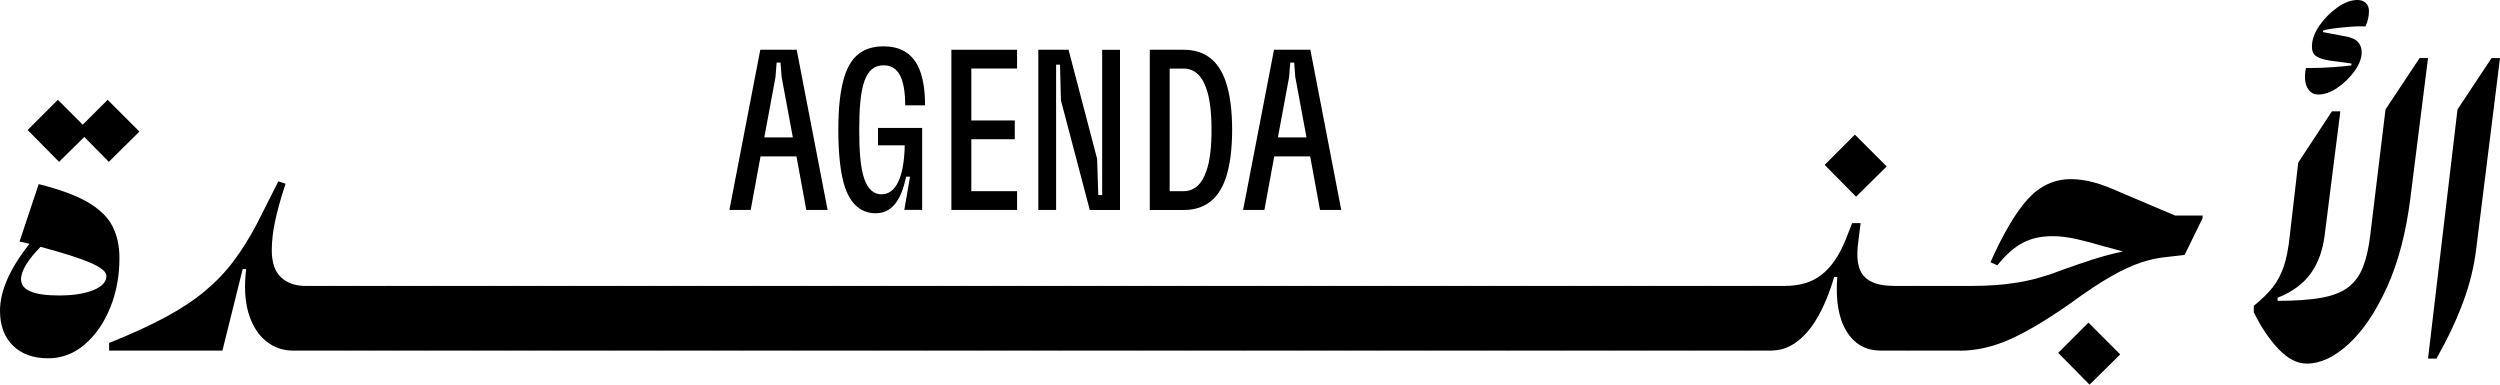 <?xml version="1.0" encoding="UTF-8"?><svg id="Layer_2" xmlns="http://www.w3.org/2000/svg" viewBox="0 0 512.99 78.93"><g id="Layer_2-2"><g id="Layer_1-2"><g id="Layer_43"><path d="M9.9,73.52c-3.09,0-5.51-.88-7.27-2.63-1.76-1.75-2.63-4.12-2.63-7.11,0-4.09,2.02-8.67,6.05-13.75-.63-.16-1.31-.31-2.04-.47l3.93-11.78c4.4,1.1,7.79,2.36,10.17,3.77s4.05,3.05,4.99,4.91,1.41,4.02,1.41,6.48c0,3.72-.64,7.14-1.92,10.25-1.28,3.12-3.02,5.62-5.22,7.5-2.2,1.88-4.69,2.83-7.46,2.83h-.01ZM4.32,57.33c0,2.2,2.59,3.3,7.78,3.3,2.93,0,5.29-.37,7.07-1.1s2.67-1.7,2.67-2.91c0-.84-1.07-1.73-3.22-2.67-2.15-.94-5.58-2.04-10.29-3.3-1.26,1.26-2.24,2.46-2.95,3.61s-1.06,2.17-1.06,3.06h0ZM5.66,26.69l6.21-6.21,5.11,5.11,5.11-5.11,6.52,6.52-6.28,6.21-5.03-5.11-5.18,5.11-6.44-6.52h-.02Z" style="stroke-width:0px;"/><path d="M22.39,70.37c4.45-1.78,8.26-3.52,11.43-5.22,3.17-1.7,5.88-3.48,8.13-5.34s4.23-3.91,5.93-6.17c1.7-2.25,3.31-4.82,4.83-7.7l4.4-8.72,1.49.47c-1,3.04-1.72,5.62-2.16,7.74-.45,2.12-.67,4.1-.67,5.93,0,2.51.63,4.36,1.89,5.54s2.93,1.77,5.03,1.77v10.68l-2.59,2.59c-2.1,0-3.96-.67-5.58-2s-2.8-3.25-3.54-5.73c-.73-2.49-.89-5.49-.47-9h-.71l-4.16,16.73h-23.25v-1.57h0Z" style="stroke-width:0px;"/><path d="M60.1,61.26l2.59-2.59h5.42v10.68l-2.59,2.59h-5.42s0-10.68,0-10.68Z" style="stroke-width:0px;"/><path d="M65.52,61.26l2.59-2.59h5.42v10.68l-2.59,2.59h-5.42v-10.68Z" style="stroke-width:0px;"/><path d="M70.94,61.26l2.59-2.59h5.42v10.68l-2.59,2.59h-5.42v-10.68Z" style="stroke-width:0px;"/><path d="M76.36,61.26l2.59-2.59h5.42v10.68l-2.59,2.59h-5.42v-10.68Z" style="stroke-width:0px;"/><path d="M81.78,61.26l2.59-2.59h5.42v10.68l-2.59,2.59h-5.42v-10.68Z" style="stroke-width:0px;"/><path d="M87.2,61.26l2.59-2.59h5.42v10.68l-2.59,2.59h-5.42v-10.68Z" style="stroke-width:0px;"/><path d="M92.62,61.26l2.59-2.59h5.42v10.68l-2.59,2.59h-5.42v-10.68Z" style="stroke-width:0px;"/><path d="M98.04,61.26l2.59-2.59h5.42v10.68l-2.59,2.59h-5.42v-10.68Z" style="stroke-width:0px;"/><path d="M103.46,61.26l2.59-2.59h5.42v10.68l-2.59,2.59h-5.42v-10.68Z" style="stroke-width:0px;"/><path d="M108.88,61.26l2.59-2.59h5.42v10.68l-2.59,2.59h-5.42v-10.68Z" style="stroke-width:0px;"/><path d="M114.3,61.26l2.59-2.59h5.42v10.68l-2.59,2.59h-5.42v-10.68Z" style="stroke-width:0px;"/><path d="M119.72,61.26l2.59-2.59h5.42v10.68l-2.59,2.59h-5.42v-10.68Z" style="stroke-width:0px;"/><path d="M125.14,61.26l2.59-2.59h5.42v10.68l-2.59,2.59h-5.42v-10.68Z" style="stroke-width:0px;"/><path d="M130.56,61.26l2.59-2.59h5.42v10.68l-2.59,2.59h-5.42v-10.68Z" style="stroke-width:0px;"/><path d="M135.98,61.26l2.59-2.59h5.42v10.68l-2.59,2.59h-5.42v-10.68Z" style="stroke-width:0px;"/><path d="M141.41,61.26l2.59-2.59h5.42v10.68l-2.59,2.59h-5.42v-10.68Z" style="stroke-width:0px;"/><path d="M146.83,61.26l2.59-2.59h5.42v10.68l-2.59,2.59h-5.42v-10.68Z" style="stroke-width:0px;"/><path d="M152.25,61.26l2.59-2.59h5.42v10.68l-2.59,2.59h-5.42v-10.68Z" style="stroke-width:0px;"/><path d="M157.67,61.26l2.59-2.59h5.42v10.68l-2.59,2.59h-5.42v-10.68Z" style="stroke-width:0px;"/><path d="M163.09,61.26l2.59-2.59h5.42v10.68l-2.59,2.59h-5.42v-10.68Z" style="stroke-width:0px;"/><path d="M168.51,61.26l2.59-2.59h5.42v10.68l-2.59,2.59h-5.42v-10.68Z" style="stroke-width:0px;"/><path d="M173.93,61.26l2.59-2.59h5.42v10.68l-2.59,2.59h-5.42v-10.68Z" style="stroke-width:0px;"/><path d="M179.35,61.26l2.59-2.59h5.42v10.68l-2.59,2.59h-5.42v-10.68Z" style="stroke-width:0px;"/><path d="M184.77,61.26l2.59-2.59h5.42v10.68l-2.59,2.59h-5.42v-10.68Z" style="stroke-width:0px;"/><path d="M190.19,61.26l2.59-2.59h5.42v10.68l-2.59,2.59h-5.42v-10.68Z" style="stroke-width:0px;"/><path d="M195.61,61.26l2.59-2.59h5.42v10.68l-2.59,2.59h-5.42v-10.68Z" style="stroke-width:0px;"/><path d="M201.03,61.26l2.59-2.59h5.42v10.68l-2.59,2.59h-5.42v-10.68Z" style="stroke-width:0px;"/><path d="M206.45,61.26l2.59-2.59h5.42v10.68l-2.59,2.59h-5.42v-10.68Z" style="stroke-width:0px;"/><path d="M211.87,61.26l2.59-2.59h5.42v10.68l-2.59,2.59h-5.42v-10.68Z" style="stroke-width:0px;"/><path d="M217.29,61.26l2.59-2.59h5.42v10.68l-2.59,2.59h-5.42v-10.68Z" style="stroke-width:0px;"/><path d="M222.71,61.26l2.59-2.59h5.42v10.68l-2.59,2.59h-5.42v-10.68Z" style="stroke-width:0px;"/><path d="M228.13,61.26l2.59-2.59h5.42v10.68l-2.59,2.59h-5.42v-10.68Z" style="stroke-width:0px;"/><path d="M233.55,61.26l2.59-2.59h5.42v10.68l-2.59,2.59h-5.42v-10.68Z" style="stroke-width:0px;"/><path d="M238.98,61.26l2.59-2.59h5.42v10.68l-2.59,2.59h-5.42v-10.68Z" style="stroke-width:0px;"/><path d="M244.4,61.26l2.59-2.59h5.42v10.68l-2.59,2.59h-5.42v-10.68Z" style="stroke-width:0px;"/><path d="M249.82,61.26l2.59-2.59h5.42v10.68l-2.59,2.59h-5.42v-10.68h0Z" style="stroke-width:0px;"/><path d="M255.24,61.26l2.59-2.59h5.42v10.68l-2.59,2.59h-5.42v-10.68h0Z" style="stroke-width:0px;"/><path d="M260.66,61.26l2.59-2.59h5.42v10.68l-2.59,2.59h-5.42v-10.68Z" style="stroke-width:0px;"/><path d="M266.08,61.26l2.59-2.59h5.42v10.68l-2.59,2.59h-5.42v-10.68Z" style="stroke-width:0px;"/><path d="M271.5,61.26l2.59-2.59h5.42v10.68l-2.59,2.59h-5.42v-10.68Z" style="stroke-width:0px;"/><path d="M276.92,61.26l2.59-2.59h5.42v10.68l-2.59,2.59h-5.42v-10.68Z" style="stroke-width:0px;"/><path d="M282.34,61.26l2.59-2.59h5.42v10.68l-2.59,2.59h-5.42v-10.68Z" style="stroke-width:0px;"/><path d="M287.76,61.26l2.59-2.59h5.42v10.68l-2.59,2.59h-5.42v-10.68Z" style="stroke-width:0px;"/><path d="M293.18,61.26l2.59-2.59h5.42v10.68l-2.59,2.59h-5.42v-10.68Z" style="stroke-width:0px;"/><path d="M298.6,61.26l2.59-2.59h5.42v10.68l-2.59,2.59h-5.42v-10.68Z" style="stroke-width:0px;"/><path d="M304.02,61.26l2.59-2.59h5.42v10.68l-2.59,2.59h-5.42v-10.68Z" style="stroke-width:0px;"/><path d="M309.44,61.26l2.59-2.59h5.42v10.68l-2.59,2.59h-5.42v-10.68Z" style="stroke-width:0px;"/><path d="M314.86,61.26l2.59-2.59h5.42v10.68l-2.59,2.59h-5.42v-10.68Z" style="stroke-width:0px;"/><path d="M320.28,61.26l2.59-2.59h5.42v10.68l-2.59,2.59h-5.42v-10.68Z" style="stroke-width:0px;"/><path d="M325.7,61.26l2.59-2.59h5.42v10.68l-2.59,2.59h-5.42v-10.68Z" style="stroke-width:0px;"/><path d="M331.12,61.26l2.59-2.59h5.42v10.68l-2.59,2.59h-5.42v-10.68Z" style="stroke-width:0px;"/><path d="M336.54,61.26l2.59-2.59h5.42v10.68l-2.59,2.59h-5.42v-10.68Z" style="stroke-width:0px;"/><path d="M341.96,61.26l2.59-2.59h5.42v10.68l-2.59,2.59h-5.42v-10.68Z" style="stroke-width:0px;"/><path d="M347.39,61.26l2.59-2.59h5.42v10.68l-2.59,2.59h-5.42v-10.68Z" style="stroke-width:0px;"/><path d="M352.81,61.26l2.59-2.59h5.42v10.68l-2.59,2.59h-5.42v-10.68Z" style="stroke-width:0px;"/><path d="M358.23,61.26l2.59-2.59h5.42v10.68l-2.59,2.59h-5.42v-10.68Z" style="stroke-width:0px;"/><path d="M363.65,61.18l2.59-2.51c3.09,0,5.62-.77,7.58-2.32s3.6-3.94,4.91-7.19l1.33-3.38h1.73l-.47,3.77c-.47,3.35-.11,5.71,1.1,7.07,1.2,1.36,3.25,2.04,6.13,2.04v10.68l-2.67,2.59c-3.04,0-5.37-1.32-6.99-3.97-1.62-2.64-2.25-6.35-1.89-11.12h-.63c-1.52,5.08-3.38,8.87-5.58,11.35-2.2,2.49-4.58,3.73-7.15,3.73v-10.76.02ZM374.41,33.84l6.21-6.21,6.52,6.52-6.28,6.21-6.44-6.52h0Z" style="stroke-width:0px;"/><path d="M385.88,61.26l2.59-2.59h5.42v10.68l-2.59,2.59h-5.42v-10.68Z" style="stroke-width:0px;"/><path d="M391.3,61.26l2.59-2.59h5.42v10.68l-2.59,2.59h-5.42v-10.68Z" style="stroke-width:0px;"/><path d="M396.72,61.26l2.59-2.59h5.42v10.68l-2.59,2.59h-5.42v-10.68Z" style="stroke-width:0px;"/><path d="M402.14,61.26l2.59-2.59c3.35,0,6.47-.24,9.35-.71s6-1.36,9.35-2.67c2.04-.73,4.03-1.41,5.97-2.04s4.01-1.18,6.21-1.65l-4.08-1.1c-1.73-.52-3.5-1-5.3-1.41s-3.5-.63-5.07-.63c-2.36,0-4.4.46-6.13,1.38s-3.46,2.45-5.19,4.6l-1.41-.63c2.72-6.07,5.32-10.43,7.78-13.08,2.46-2.64,5.37-3.97,8.72-3.97,1.47,0,3,.21,4.6.63s3.55,1.15,5.85,2.2l10.92,4.63h5.66v.55l-3.69,7.54-3.38.39c-1.83.16-3.67.54-5.5,1.14s-3.9,1.56-6.21,2.87c-2.3,1.31-5.11,3.17-8.41,5.58-4.77,3.35-8.89,5.8-12.37,7.35-3.48,1.54-6.9,2.32-10.25,2.32v-10.7ZM422.33,72.41l6.21-6.21,6.52,6.52-6.29,6.21-6.44-6.52h0Z" style="stroke-width:0px;"/><path d="M473.32,74.61c-1.94,0-3.85-.98-5.74-2.95-1.88-1.96-3.59-4.49-5.11-7.58v-1.33c1.62-1.31,2.92-2.58,3.89-3.81.97-1.23,1.73-2.67,2.28-4.32s.96-3.76,1.22-6.32l1.73-14.93,6.91-10.53h1.73l-3.22,25.45c-.37,3.04-1.31,5.63-2.83,7.78s-3.8,3.82-6.83,5.03v.63c3.67,0,6.66-.21,9-.63,2.33-.42,4.16-1.14,5.5-2.16,1.33-1.02,2.34-2.4,3.02-4.12.68-1.73,1.18-3.9,1.49-6.52l3.14-25.85,6.99-10.53h1.73l-3.61,28.67c-.89,7.12-2.49,13.22-4.79,18.3-2.31,5.08-4.92,8.97-7.86,11.67-2.93,2.7-5.81,4.05-8.64,4.05h0ZM475.67,19.39c-1,0-1.74-.48-2.24-1.45s-.59-2.29-.27-3.97c2.09,0,4.01-.07,5.73-.2,1.73-.13,2.93-.25,3.61-.35v-.39l-4.64-.63c-1.21-.21-2.08-.51-2.63-.9-.55-.39-.83-1.03-.83-1.92,0-1.41.51-2.85,1.53-4.32s2.25-2.71,3.69-3.73,2.82-1.53,4.12-1.53c.73,0,1.31.21,1.73.63s.63.97.63,1.65c0,1.05-.24,2.09-.71,3.14-1-.05-2.09-.03-3.3.08s-2.3.22-3.3.35-1.7.28-2.12.43v.31l4.16.79c1.41.21,2.4.6,2.95,1.18.55.58.83,1.28.83,2.12,0,1.26-.49,2.55-1.45,3.89-.97,1.34-2.13,2.47-3.5,3.42-1.36.94-2.7,1.41-4.01,1.41h.02Z" style="stroke-width:0px;"/><path d="M504.27,22.45l6.99-10.53h1.73l-4.87,39.04c-.42,3.61-1.31,7.27-2.67,10.96-1.36,3.69-3.2,7.58-5.5,11.67h-1.73l6.05-51.14h0Z" style="stroke-width:0px;"/><path d="M165.45,43.08l-2.02-10.99h-7.37l-2.02,10.99h-4.37l6.34-32.87h7.47l6.34,32.87h-4.37ZM156.82,28.2h5.87l-2.3-12.39-.23-2.96h-.8l-.23,2.96-2.3,12.39h0Z" style="stroke-width:0px;"/><path d="M173.48,38.72c-1.08-2.96-1.46-7.56-1.46-12.07s.38-8.55,1.46-11.55c1.31-3.66,3.76-5.59,7.84-5.59,5.77,0,8.5,3.94,8.5,12.11h-4.08c0-5.54-1.41-8.22-4.41-8.22-1.93,0-3.15,1.03-3.94,3.19-.85,2.35-1.08,5.96-1.08,10.09,0,3.9.19,7.7,1.08,10.14.8,2.16,2.02,3.05,3.47,3.05,2.91,0,4.65-3.33,4.79-10.05h-5.49v-3.57h9.06v16.81h-3.66l1.17-6.81h-.8c-1.08,5.12-3.05,7.51-6.29,7.51-2.54,0-4.88-1.46-6.15-5.07v.03Z" style="stroke-width:0px;"/><path d="M195.22,43.08V10.21h13.48v3.85h-9.39v10.66h8.92v3.85h-8.92v10.66h9.39v3.85h-13.48Z" style="stroke-width:0px;"/><path d="M213.06,43.08V10.21h6.2l5.87,22.4.23,7.42h.8V10.22h3.66v32.87h-6.2l-5.92-22.49-.19-7.33h-.8v29.81h-3.66.01Z" style="stroke-width:0px;"/><path d="M235.93,43.08V10.21h6.95c4.27,0,7.09,2.16,8.59,6.39.94,2.68,1.36,6.2,1.36,10.05s-.42,7.37-1.36,10.05c-1.5,4.23-4.32,6.39-8.59,6.39h-6.95ZM240.01,39.23h2.86c2.16,0,3.76-1.41,4.65-4.08.8-2.11,1.08-5.31,1.08-8.5s-.28-6.39-1.08-8.5c-.89-2.68-2.49-4.08-4.65-4.08h-2.86v25.17h0Z" style="stroke-width:0px;"/><path d="M270.86,43.08l-2.02-10.99h-7.37l-2.02,10.99h-4.37l6.34-32.87h7.46l6.34,32.87h-4.37,0ZM262.22,28.2h5.87l-2.3-12.39-.23-2.96h-.8l-.24,2.96-2.3,12.39h0Z" style="stroke-width:0px;"/></g></g></g></svg>